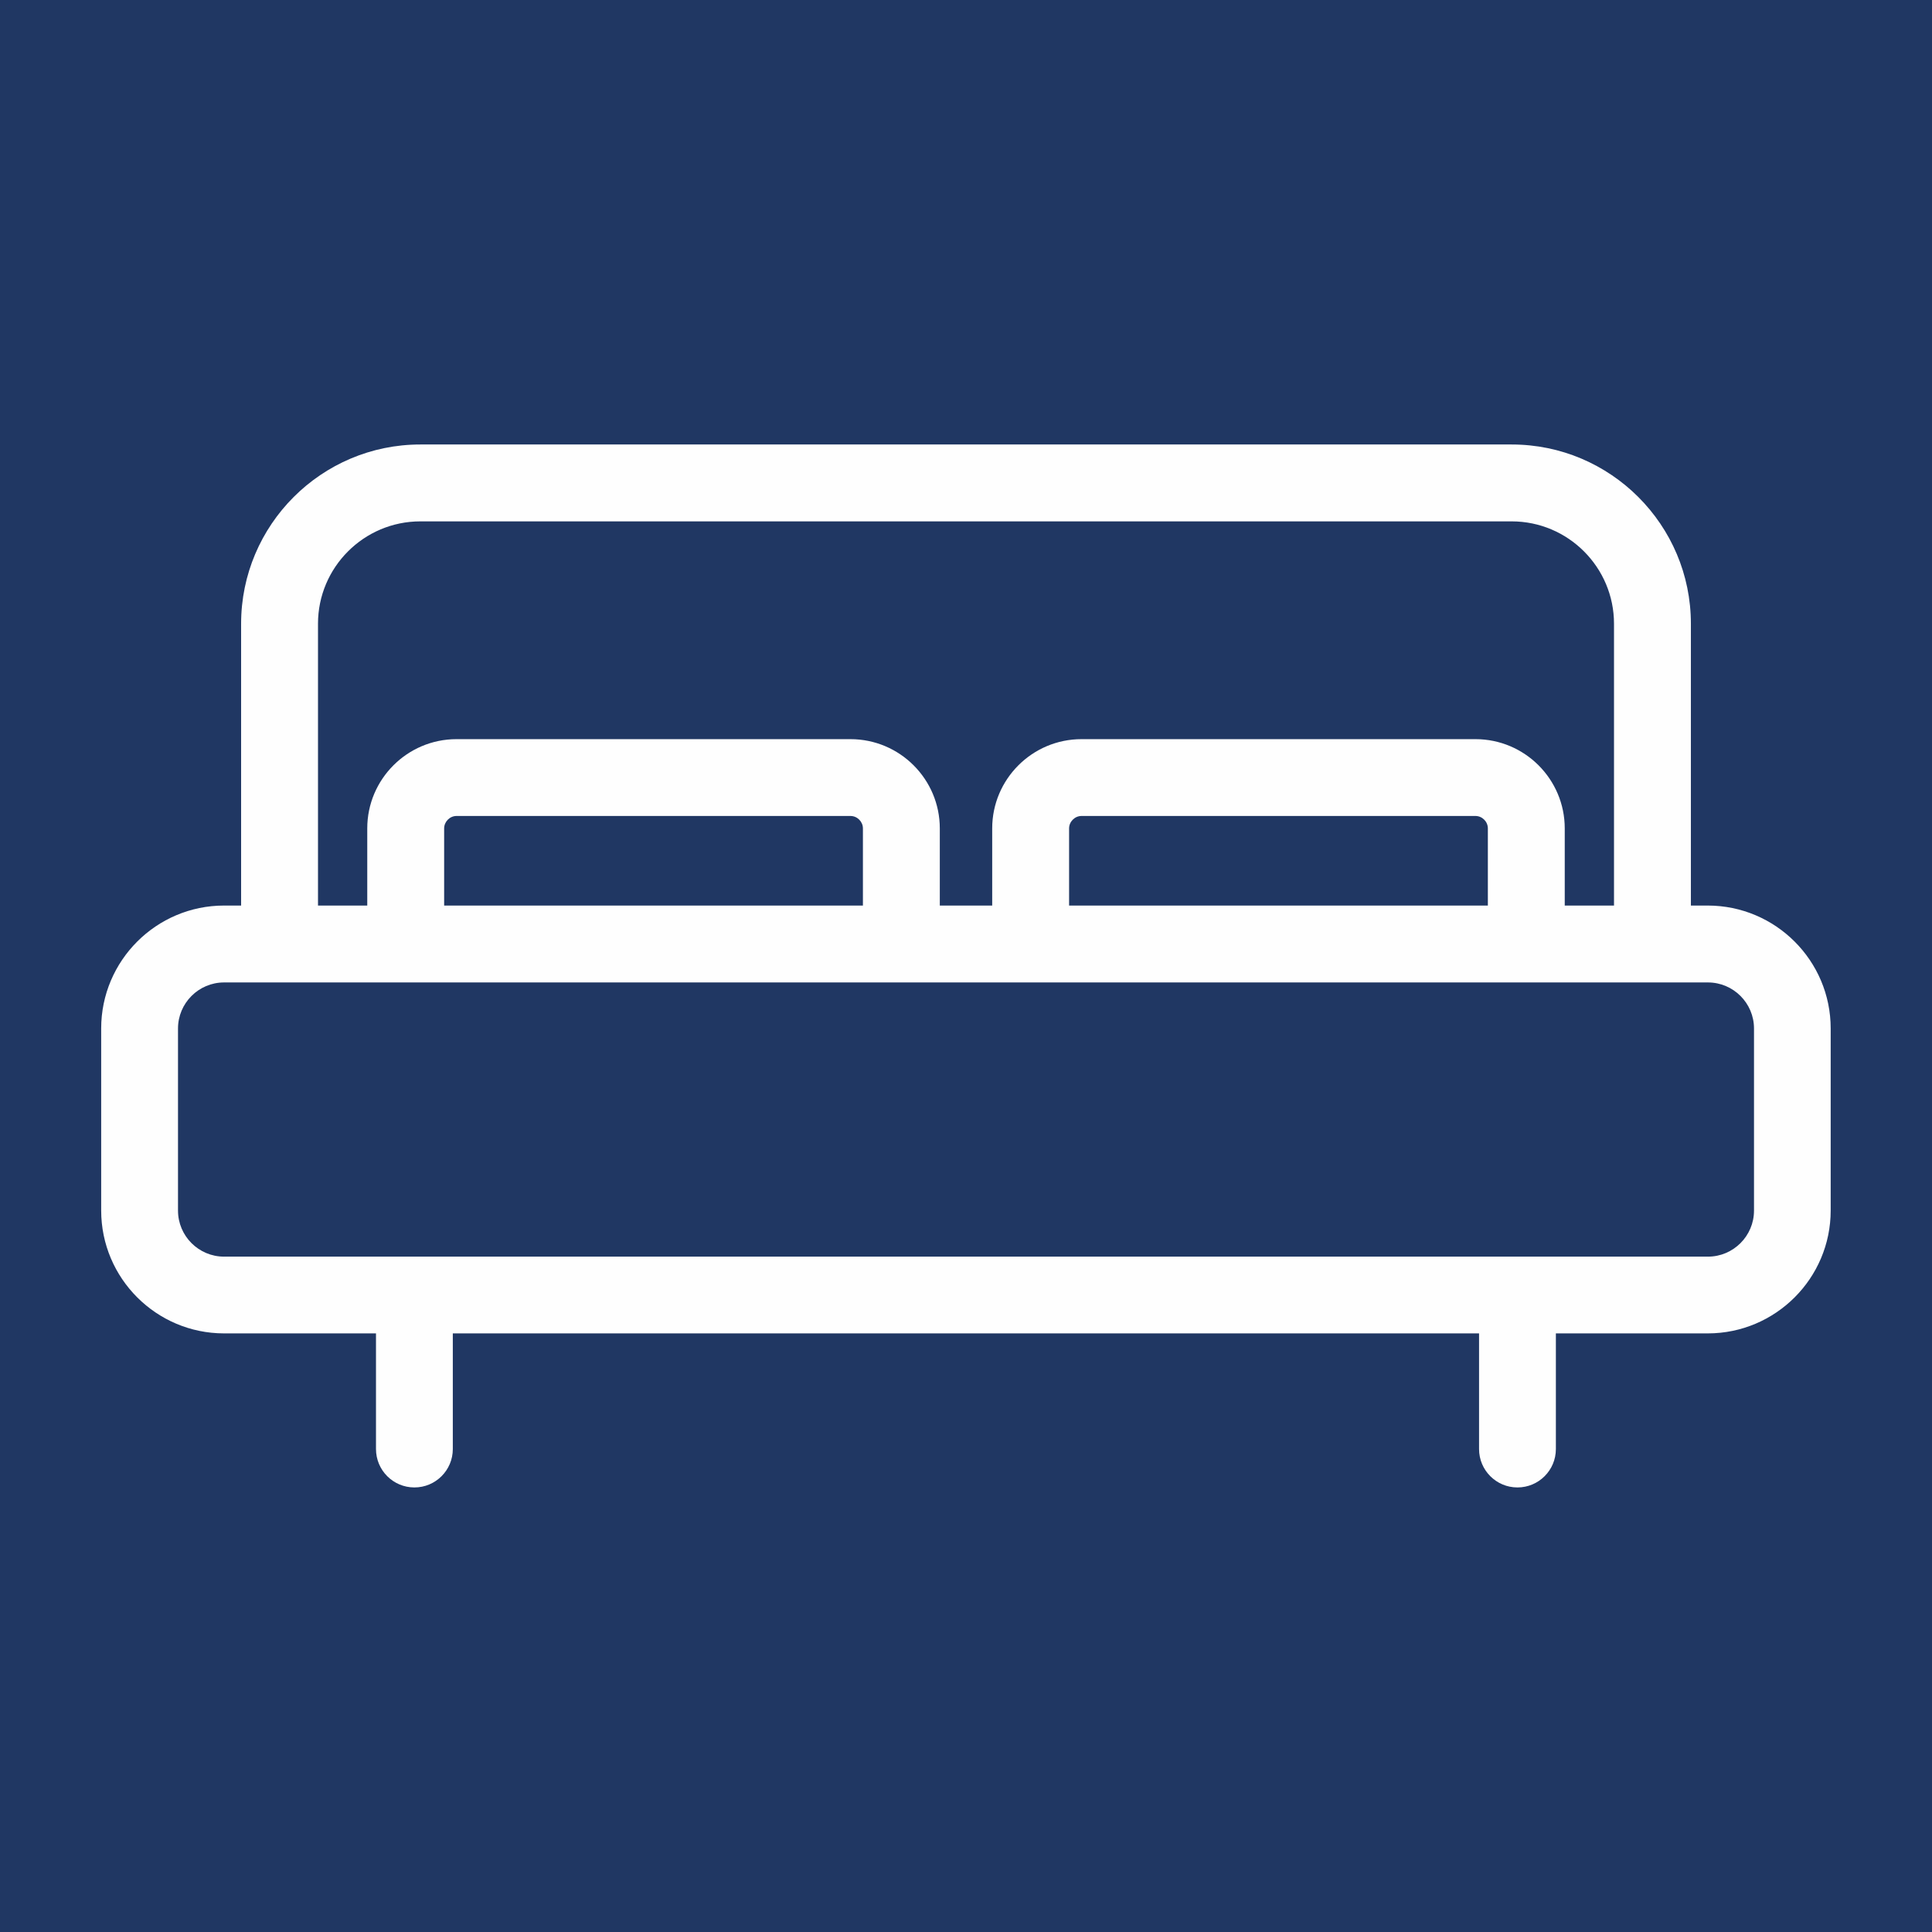 <?xml version="1.0" encoding="UTF-8"?>
<!DOCTYPE svg PUBLIC "-//W3C//DTD SVG 1.1//EN" "http://www.w3.org/Graphics/SVG/1.1/DTD/svg11.dtd">
<!-- Creator: CorelDRAW 2019 (64-Bit) -->
<svg xmlns="http://www.w3.org/2000/svg" xml:space="preserve" width="45.709mm" height="45.709mm" version="1.1" style="shape-rendering:geometricPrecision; text-rendering:geometricPrecision; image-rendering:optimizeQuality; fill-rule:evenodd; clip-rule:evenodd"
viewBox="0 0 283.18 283.18"
 xmlns:xlink="http://www.w3.org/1999/xlink"
 xmlns:xodm="http://www.corel.com/coreldraw/odm/2003">
 <defs>
  <style type="text/css">
   <![CDATA[
    .fil1 {fill:#FEFEFE}
    .fil0 {fill:#203763}
   ]]>
  </style>
 </defs>
 <g id="Ebene_x0020_1">
  <rect class="fil0" x="-0" y="-0" width="283.18" height="283.18"/>
  <path class="fil1" d="M250.34 132.73l-2.5 0 0 -41.31c0,-14.48 -11.78,-26.27 -26.27,-26.27l-159.96 0c-14.48,0 -26.27,11.78 -26.27,26.27l0 41.31 -2.5 0c-9.93,0 -18.01,8.08 -18.01,18.01l0 26.69c0,9.93 8.08,18.01 18.01,18.01l22.27 0 0 16.95c0,3.11 2.52,5.63 5.63,5.63 3.11,0 5.63,-2.52 5.63,-5.63l0 -16.95 150.42 0 0 16.95c0,3.11 2.52,5.63 5.63,5.63 3.11,0 5.63,-2.52 5.63,-5.63l0 -16.95 22.27 0c9.93,0 18.01,-8.08 18.01,-18.01l0 -26.69c-0,-9.93 -8.08,-18.01 -18.02,-18.01zm-203.73 -41.31c0,-8.27 6.73,-15 15,-15l159.96 0c8.27,0 15,6.73 15,15l0 41.31 -7.22 0 0 -11.31c0,-7.21 -5.87,-13.08 -13.08,-13.08l-57.75 0c-7.22,0 -13.09,5.87 -13.09,13.08l0 11.31 -7.68 0 0 -11.31c0,-7.21 -5.87,-13.08 -13.09,-13.08l-57.75 0c-7.21,0 -13.08,5.87 -13.08,13.08l0 11.31 -7.22 0 0 -41.31 0 0zm110.09 41.31l0 -11.31c0,-0.98 0.83,-1.82 1.82,-1.82l57.75 0c0.98,0 1.81,0.83 1.81,1.82l0 11.31 -61.38 0zm-91.6 0l0 -11.31c0,-0.98 0.83,-1.82 1.81,-1.82l57.75 0c0.99,0 1.82,0.83 1.82,1.82l0 11.31 -61.38 0zm191.99 44.71c0,3.72 -3.03,6.75 -6.75,6.75l-217.5 0c-3.72,0 -6.75,-3.03 -6.75,-6.75l0 -26.69c0,-3.72 3.03,-6.75 6.75,-6.75l217.5 0c3.72,0 6.75,3.03 6.75,6.75l0 26.69z"/>
 </g>
</svg>
